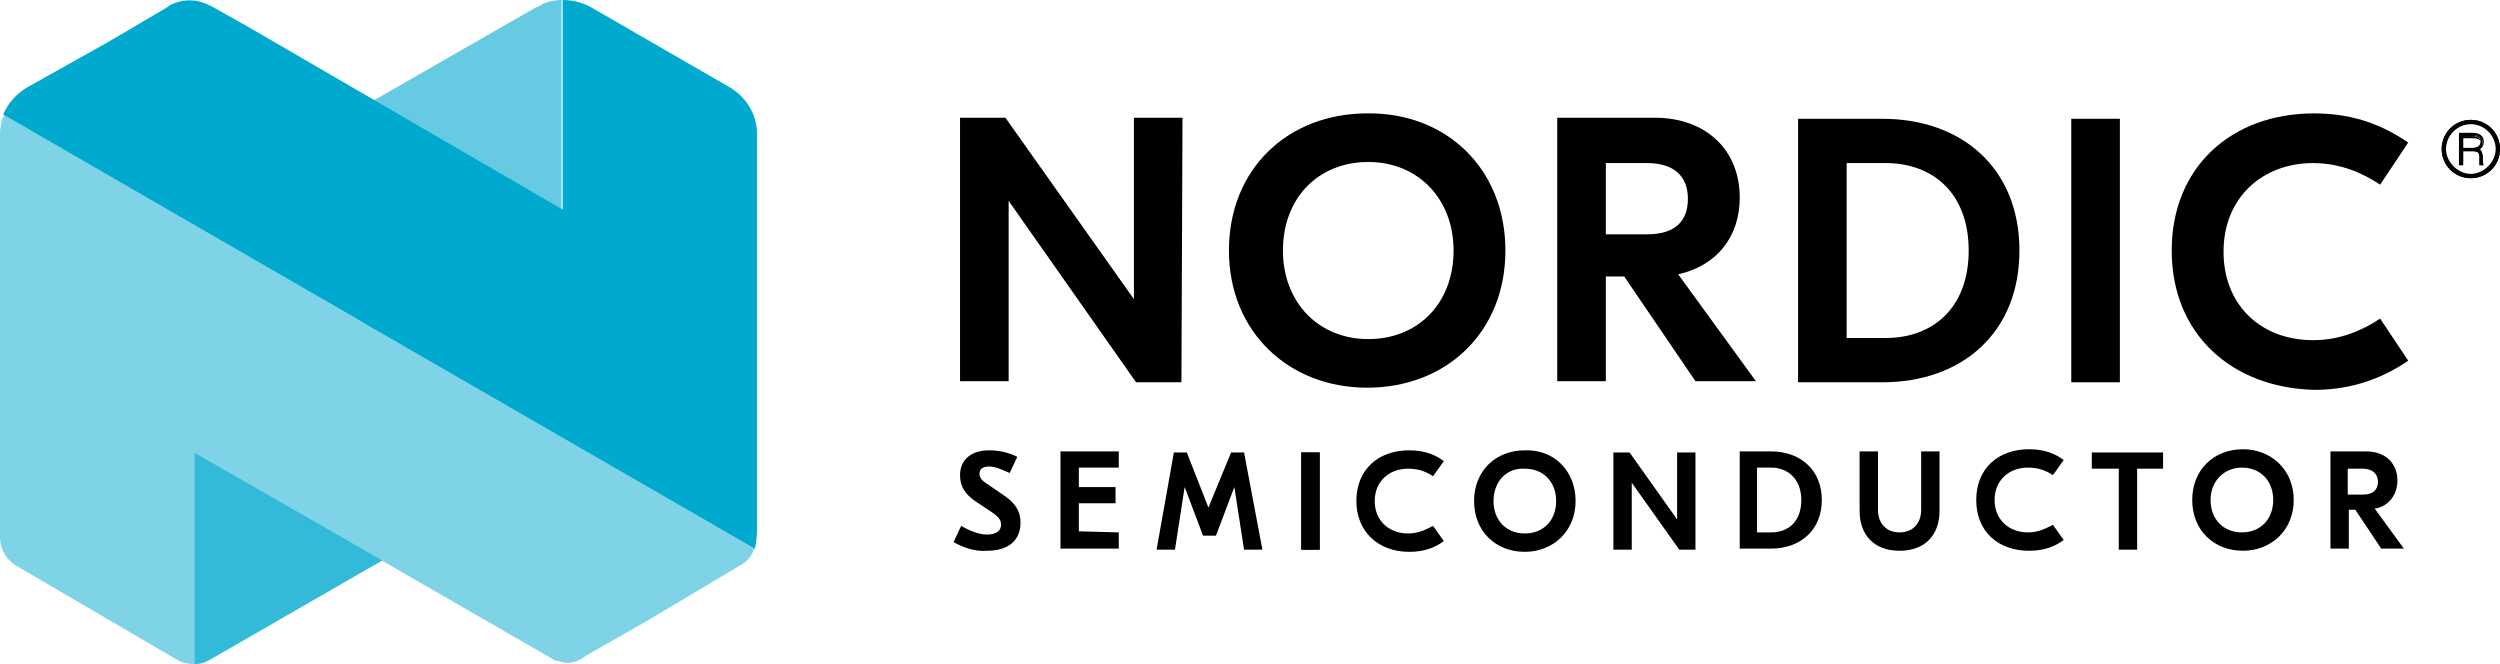 <?xml version="1.0" encoding="UTF-8"?>
<!-- Generator: Adobe Illustrator 22.0.1, SVG Export Plug-In . SVG Version: 6.00 Build 0)  -->
<svg version="1.1" id="Layer_1" xmlns="http://www.w3.org/2000/svg" xmlns:xlink="http://www.w3.org/1999/xlink" x="0px" y="0px" viewBox="0 0 231.5 61.5" style="enable-background:new 0 0 231.5 61.5;" xml:space="preserve">
<style type="text/css">
	.st0{opacity:0.6;fill:#00A9CE;}
	.st1{opacity:0.8;fill:#00A9CE;}
	.st2{opacity:0.5;fill:#00A9CE;}
	.st3{fill:#00A9CE;}
</style>
<g>
	<g>
		<path d="M116.9,50.9l-1.7,0l-0.9-5.8h0l-1.7,4.5l-1.2,0l-1.7-4.5h0l-0.9,5.8l-1.7,0l1.6-9h1.2l2,5.1h0l2.1-5.1h1.2L116.9,50.9z"/>
		<path d="M109.4,35.4l-4.2,0L93.4,18.6h0l0,16.7l-4.5,0l0-24.4l4.2,0l11.9,16.8h0l0-16.8l4.5,0L109.4,35.4z"/>
		<path d="M139.4,23.2c0,7.6-5.5,12.7-12.8,12.7c-7.3,0-12.8-5.2-12.8-12.7c0-7.6,5.5-12.7,12.8-12.7    C133.9,10.4,139.4,15.6,139.4,23.2z M118.8,23.2c0,4.8,3.3,8.2,7.9,8.2c4.6,0,7.9-3.3,7.9-8.2c0-4.8-3.3-8.2-7.9-8.2    C122.1,15,118.8,18.3,118.8,23.2z"/>
		<path d="M150.4,25.6l-1.7,0v9.7l-4.5,0l0-24.4l9,0c4.8,0,7.9,3,7.9,7.4c0,3.6-2.1,6.3-5.7,7.1l7.2,9.9l-5.6,0L150.4,25.6z     M148.7,21.7l3.8,0c2.6,0,3.8-1.2,3.8-3.3c0-2-1.2-3.3-3.8-3.3l-3.8,0V21.7z"/>
		<path d="M187,23.2c0,7.6-5.3,12.2-12.7,12.2l-7.8,0l0-24.4l7.8,0C181.7,11,187,15.6,187,23.2z M171,15.1l0,16.2l3.6,0    c4.4,0,7.7-2.8,7.7-8.1c0-5.3-3.3-8.1-7.7-8.1L171,15.1z"/>
		<path d="M196.3,35.4l-4.5,0l0-24.4l4.5,0L196.3,35.4z"/>
		<path d="M201.1,23.2c0-7.7,5.5-12.7,13.2-12.7c3.8,0,6.5,1.2,8.7,2.7l-2.6,3.9c-1.5-1-3.6-2-6.2-2c-4.7,0-8.3,3.2-8.3,8.2    c0,5,3.5,8.2,8.3,8.2c2.6,0,4.7-1,6.2-2l2.6,3.9c-2.2,1.5-5,2.7-8.7,2.7C206.6,35.9,201.1,30.9,201.1,23.2z"/>
		<path d="M88.3,50.2l0.7-1.5c0.7,0.4,1.6,0.8,2.4,0.8c0.9,0,1.3-0.4,1.3-0.9c0-0.5-0.3-0.8-0.9-1.2l-1.5-1c-1-0.7-1.4-1.4-1.4-2.4    c0-1.4,1-2.3,2.7-2.3c0.9,0,1.8,0.2,2.6,0.6l-0.7,1.5c-0.7-0.3-1.3-0.6-1.9-0.6c-0.7,0-0.9,0.3-0.9,0.7c0,0.3,0.2,0.6,0.7,0.9    l1.6,1.1c1,0.7,1.5,1.4,1.5,2.5c0,1.7-1.2,2.6-3.1,2.6C90.3,51.1,89.2,50.7,88.3,50.2"/>
		<path d="M103.6,49.3l0,1.5l-5.4,0l0-9l5.4,0v1.5l-3.7,0l0,1.8l3.4,0v1.5l-3.4,0v2.6L103.6,49.3z"/>
		<path d="M122.2,50.9h-1.7l0-9h1.7L122.2,50.9z"/>
		<path d="M122.2,50.9h-1.7l0-9l1.7,0L122.2,50.9z"/>
		<path d="M125.6,46.4c0-2.9,2-4.7,4.9-4.7c1.4,0,2.4,0.4,3.2,1l-1,1.4c-0.6-0.4-1.3-0.7-2.3-0.7c-1.8,0-3.1,1.2-3.1,3    c0,1.8,1.3,3,3.1,3c1,0,1.7-0.4,2.3-0.7l1,1.4c-0.8,0.6-1.8,1-3.2,1C127.6,51.1,125.6,49.2,125.6,46.4z"/>
		<path d="M145.9,46.4c0,2.8-2.1,4.7-4.7,4.7c-2.7,0-4.7-1.9-4.7-4.7s2-4.7,4.7-4.7C143.9,41.6,145.9,43.6,145.9,46.4z M138.3,46.4    c0,1.8,1.2,3,2.9,3c1.7,0,2.9-1.2,2.9-3c0-1.8-1.2-3-2.9-3C139.5,43.3,138.3,44.6,138.3,46.4z"/>
		<path d="M157,50.9l-1.5,0l-4.4-6.2h0l0,6.2l-1.7,0v-9l1.5,0l4.4,6.2h0l0-6.2l1.7,0V50.9z"/>
		<path d="M168.7,46.3c0,2.8-2,4.5-4.7,4.5l-2.9,0l0-9l2.9,0C166.7,41.8,168.7,43.5,168.7,46.3z M162.7,43.3l0,6l1.3,0    c1.6,0,2.8-1,2.8-3c0-1.9-1.2-3-2.8-3H162.7z"/>
		<path d="M179.6,47.3c0,2.3-1.4,3.7-3.7,3.7c-2.4,0-3.7-1.5-3.7-3.7l0-5.5l1.7,0l0,5.4c0,1.3,0.8,2.1,2,2.1c1.2,0,2-0.8,2-2.1    l0-5.4l1.7,0L179.6,47.3z"/>
		<path d="M183,46.3c0-2.9,2-4.7,4.9-4.7c1.4,0,2.4,0.4,3.2,1l-1,1.4c-0.6-0.4-1.3-0.7-2.3-0.7c-1.8,0-3.1,1.2-3.1,3    c0,1.8,1.3,3,3.1,3c1,0,1.7-0.4,2.3-0.7l1,1.4c-0.8,0.6-1.8,1-3.2,1C185,51,183,49.2,183,46.3z"/>
		<path d="M200.4,43.4l-2.5,0l0,7.5l-1.7,0l0-7.5l-2.5,0v-1.5l6.6,0V43.4z"/>
		<path d="M212.4,46.3c0,2.8-2.1,4.7-4.7,4.7c-2.7,0-4.7-1.9-4.7-4.7s2-4.7,4.7-4.7C210.3,41.6,212.4,43.5,212.4,46.3z M204.7,46.3    c0,1.8,1.2,3,2.9,3c1.7,0,2.9-1.2,2.9-3c0-1.8-1.2-3-2.9-3C206,43.3,204.7,44.5,204.7,46.3z"/>
		<path d="M218.1,47.2l-0.6,0v3.6l-1.7,0l0-9l3.3,0c1.8,0,2.9,1.1,2.9,2.7c0,1.3-0.8,2.4-2.1,2.6l2.7,3.7l-2.1,0L218.1,47.2z     M217.4,45.8h1.4c1,0,1.4-0.5,1.4-1.2c0-0.7-0.5-1.2-1.4-1.2l-1.4,0V45.8z"/>
		<g>
			<g>
				<g>
					<g>
						<path d="M228,14v1.3h-0.2v-2.8l1.2,0c0.5,0,0.9,0.2,0.9,0.7c0,0.3-0.1,0.6-0.5,0.7c0.2,0.1,0.5,0.2,0.5,0.7v0.1        c0,0.2,0,0.5,0,0.6l-0.3,0c0-0.1,0-0.4,0-0.6v-0.1c0-0.5-0.2-0.6-0.7-0.6L228,14z M228,13.7l0.9,0c0.5,0,0.8-0.2,0.8-0.6        c0-0.4-0.3-0.5-0.7-0.5l-0.9,0L228,13.7z"/>
						<path d="M230,15.3h-0.4l0-0.1c0-0.1,0-0.3,0-0.5l0-0.2c0-0.4-0.1-0.5-0.7-0.5l-0.8,0v1.3l-0.4,0l0-3l1.3,0c0.6,0,1,0.3,1,0.8        c0,0.3-0.1,0.6-0.4,0.7c0.2,0.1,0.3,0.4,0.3,0.7v0.1C229.9,14.9,229.9,15.1,230,15.3L230,15.3z M229.7,15.2h0.1        c0-0.1,0-0.3,0-0.5v-0.1c0-0.5-0.2-0.6-0.4-0.6l-0.3-0.1l0.3-0.1c0.3-0.1,0.5-0.3,0.5-0.6c0-0.6-0.6-0.7-0.9-0.7l-1.2,0v2.7        l0.1,0v-1.3l1,0c0.5,0,0.8,0.1,0.8,0.7l0,0.2C229.7,14.9,229.7,15.1,229.7,15.2z M228.9,13.8l-1,0v-1.2l1,0        c0.7,0,0.8,0.3,0.8,0.6C229.8,13.6,229.5,13.8,228.9,13.8z M228.1,13.7l0.9,0c0.6,0,0.7-0.3,0.7-0.5c0-0.1,0-0.4-0.7-0.4        l-0.9,0V13.7z"/>
					</g>
				</g>
				<g>
					<g>
						<path d="M228.8,16.5c-1.5,0-2.7-1.2-2.7-2.7c0-1.5,1.2-2.7,2.7-2.7c1.5,0,2.7,1.2,2.7,2.7C231.5,15.3,230.3,16.5,228.8,16.5z         M228.8,11.4c-1.3,0-2.4,1.1-2.4,2.4c0,1.3,1.1,2.4,2.4,2.4c1.3,0,2.4-1.1,2.4-2.4C231.2,12.5,230.1,11.4,228.8,11.4z"/>
						<path d="M228.8,16.5c-1.5,0-2.7-1.2-2.7-2.7c0-1.5,1.2-2.7,2.7-2.7s2.7,1.2,2.7,2.7S230.3,16.5,228.8,16.5z M228.8,11.2        c-1.4,0-2.6,1.2-2.6,2.6s1.2,2.6,2.6,2.6c1.4,0,2.6-1.2,2.6-2.6C231.4,12.4,230.2,11.2,228.8,11.2z M228.8,16.3        c-1.4,0-2.5-1.1-2.5-2.5s1.1-2.5,2.5-2.5c1.4,0,2.5,1.1,2.5,2.5S230.2,16.3,228.8,16.3z M228.8,11.5c-1.3,0-2.3,1.1-2.3,2.3        s1.1,2.3,2.3,2.3s2.3-1.1,2.3-2.3S230.1,11.5,228.8,11.5z"/>
					</g>
				</g>
			</g>
		</g>
	</g>
	<g>
		<g>
			<path class="st0" d="M50.2,0.4c0,0-0.1,0-0.1,0.1c-0.2,0.1-0.3,0.1-0.5,0.2l-15,8.6l17.4,10.1V0C51.5,0,50.8,0.1,50.2,0.4z"/>
			<path class="st1" d="M19.6,61l15.8-9.1L18,41.9l0,19.6C18.6,61.5,19.1,61.3,19.6,61z"/>
			<path class="st2" d="M69.9,50.7L34.2,30.1l0,0l-1.7-1L0.4,10.6C0.1,11.2,0,11.8,0,12.4c0,0.1,0,0.3,0,0.4v36.9     c0,1.2,0.6,2.2,1.7,2.8l14.7,8.6c0.5,0.3,1.1,0.4,1.6,0.4l0-18.9l0-0.7l33.3,19.2c0.1,0.1,0.2,0.1,0.3,0.1c0,0,0.1,0,0.1,0     c1,0.4,1.8,0.1,2.6-0.5l5.6-3.2l8.9-5.3C69.3,51.9,69.7,51.3,69.9,50.7z"/>
			<path class="st3" d="M70.1,26.4v-14c0-1.8-1-3.4-2.5-4.3L54.6,0.6C53.8,0.2,53,0,52.1,0v19.4L23,2.5l-3.2-1.8     c-1.4-0.8-2.7-0.9-4.1-0.2c0,0-0.1,0-0.1,0.1c-0.2,0.1-0.3,0.2-0.5,0.3l-5.1,3L2.5,8.1c0,0,0,0,0,0c-1,0.6-1.8,1.5-2.2,2.5     c0,0,32.2,18.6,32.2,18.6l1.7,1l0,0l35.7,20.6c0.2-0.7,0.2-1.9,0.2-1.9V26.4z"/>
		</g>
	</g>
</g>
</svg>